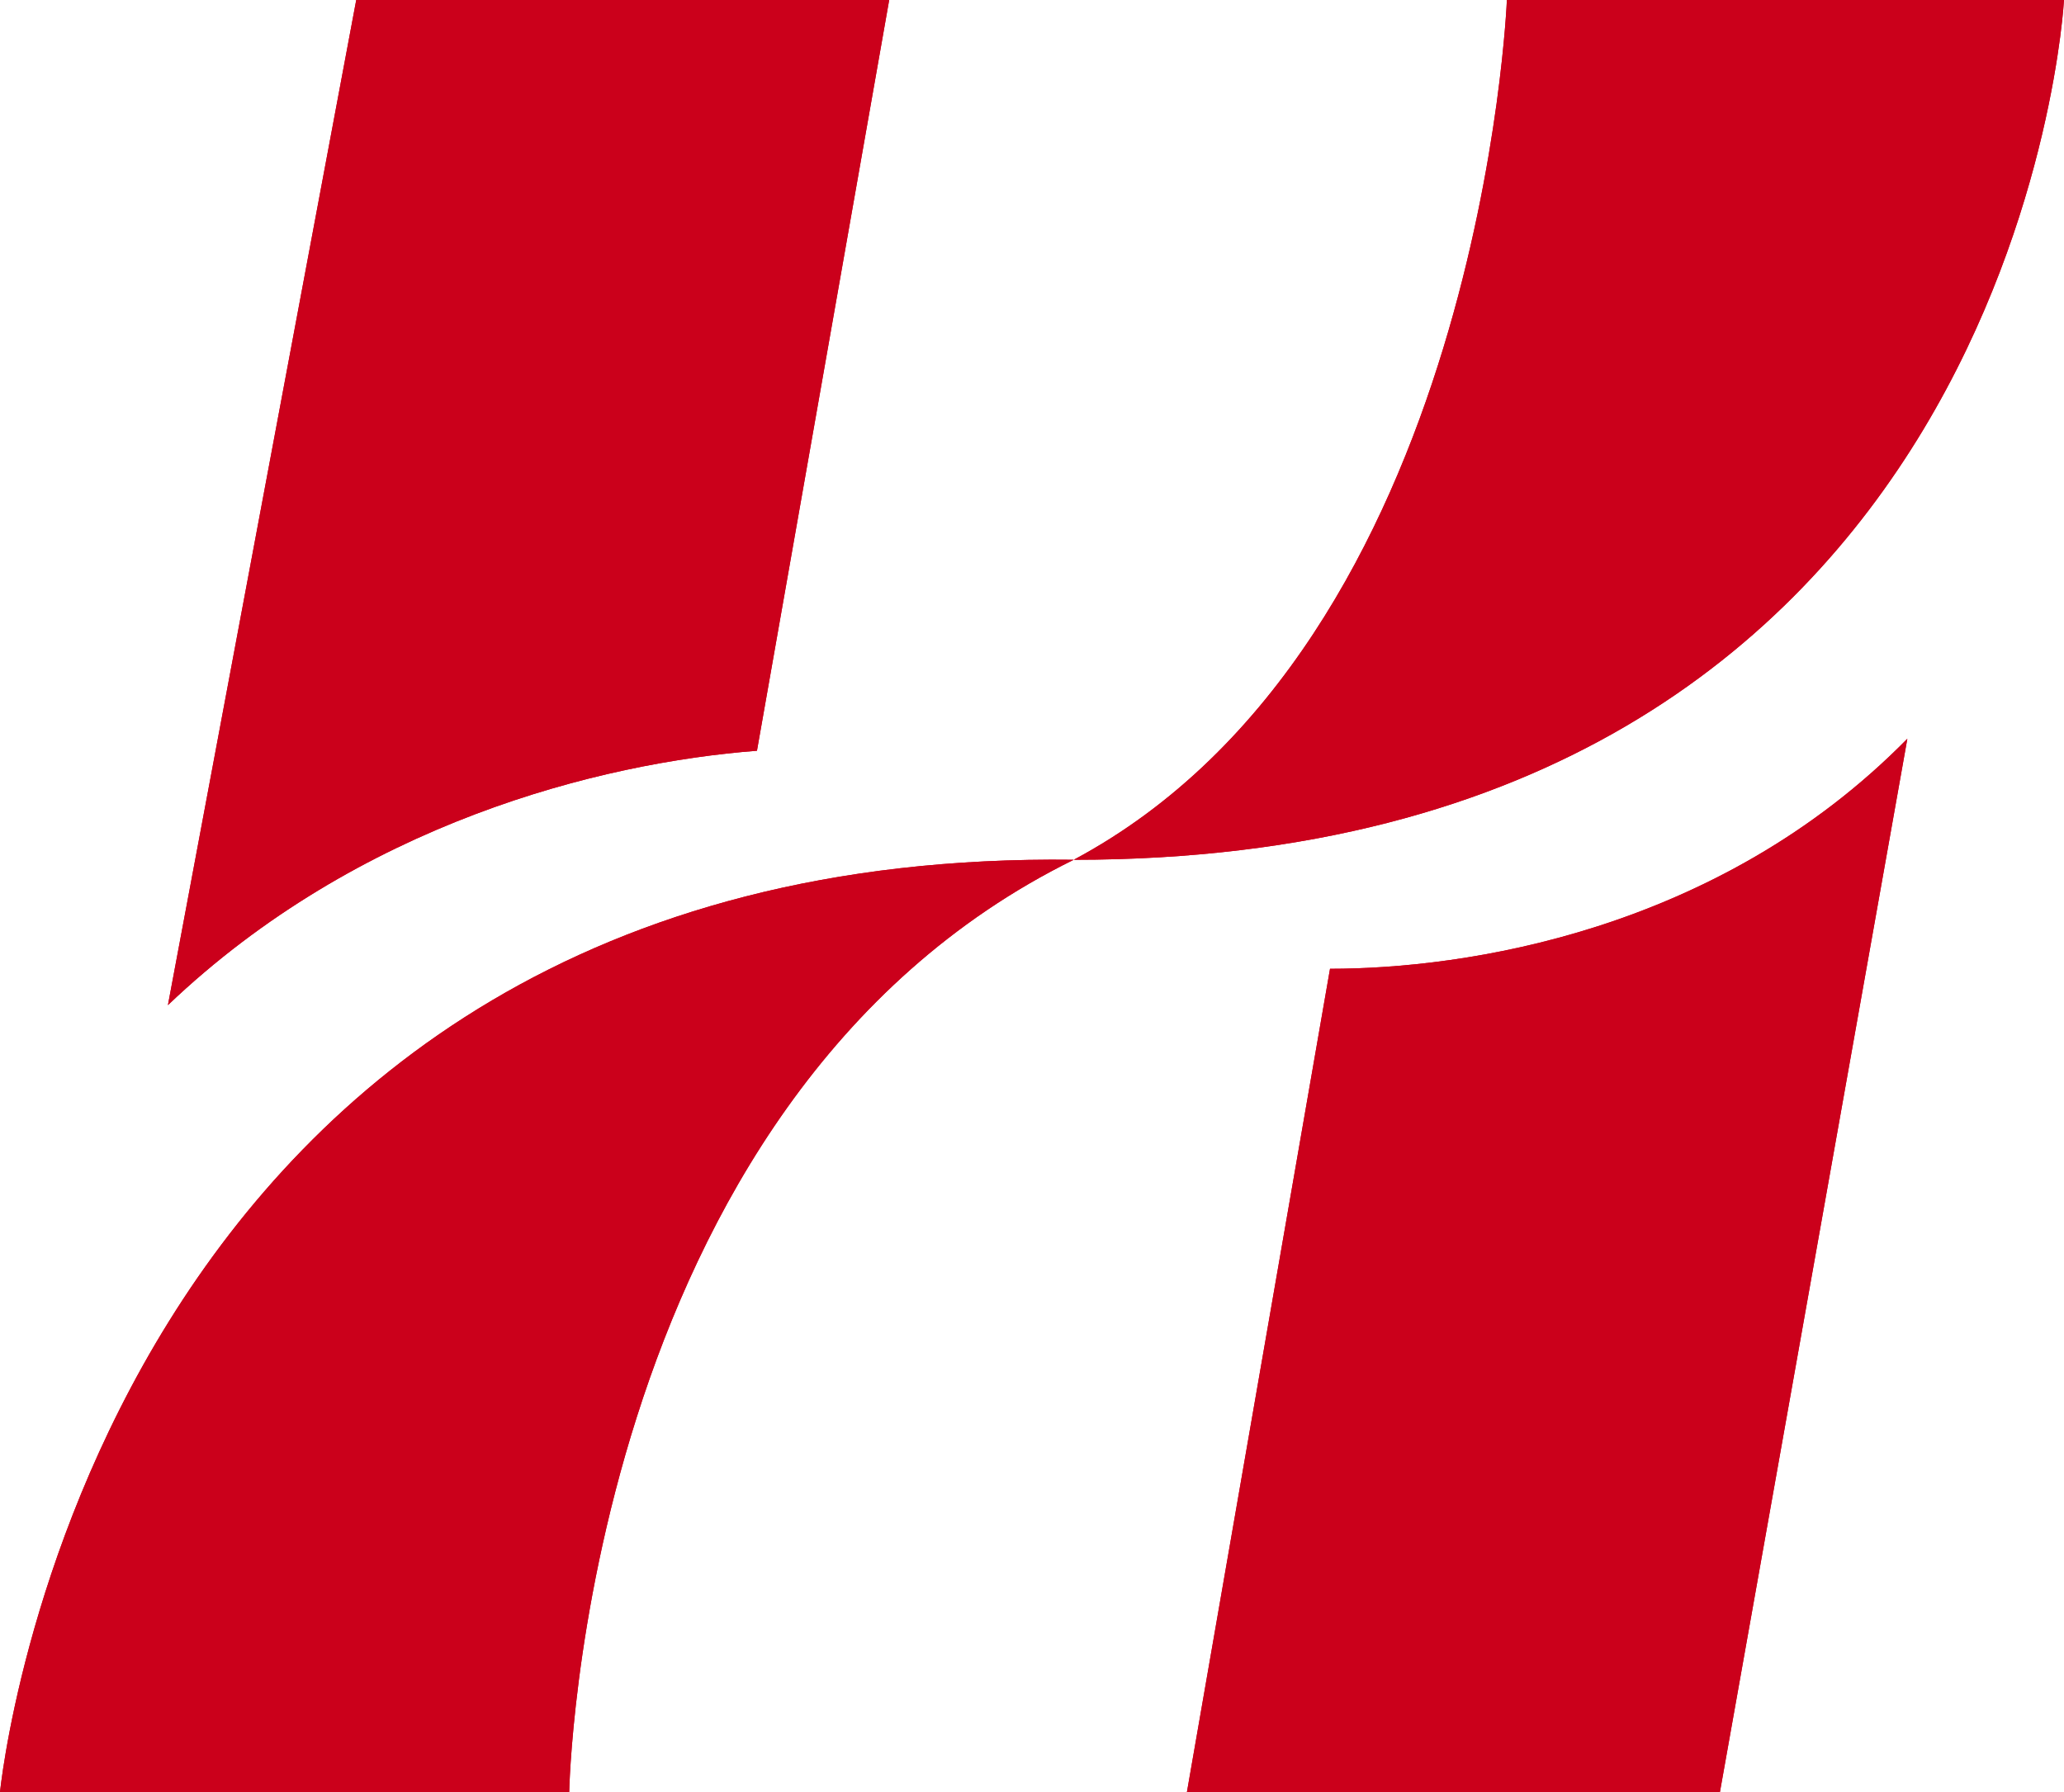<svg xmlns="http://www.w3.org/2000/svg" width="567.4" height="492.791" viewBox="0 0 567.4 492.791">
  <g id="Group_755" data-name="Group 755" transform="translate(-1320 -1290.127)">
    <path id="Path_7" data-name="Path 7" d="M446.511,269.492H300L248.233,545.86c52.383-49.95,118.688-66.611,161.928-69.943Z" transform="translate(1117.93 1020.635)" fill="#cb001b"/>
    <path id="Path_8" data-name="Path 8" d="M280.345,582.448H426.868L478.4,292.777c-52.322,53.255-122.081,63.261-158.71,63.261Z" transform="translate(1365.937 1200.469)" fill="#cb001b"/>
    <path id="Path_9" data-name="Path 9" d="M242.941,553H399.417s3.367-189.79,138.7-256.383C268.343,293.3,242.941,553,242.941,553Z" transform="translate(1077.059 1229.913)" fill="#cb001b"/>
    <path id="Path_10" data-name="Path 10" d="M276.779,505.9C536.494,505.9,549,269.492,549,269.492H395.85S388.907,445.979,276.779,505.9Z" transform="translate(1338.396 1020.635)" fill="#cb001b"/>
    <path id="Path_17" data-name="Path 17" d="M446.511,269.492H300L248.233,545.86c52.383-49.95,118.688-66.611,161.928-69.943Z" transform="translate(1117.93 1020.635)" fill="#cb001b"/>
    <path id="Path_18" data-name="Path 18" d="M280.345,582.448H426.868L478.4,292.777c-52.322,53.255-122.081,63.261-158.71,63.261Z" transform="translate(1365.937 1200.469)" fill="#cb001b"/>
    <path id="Path_19" data-name="Path 19" d="M242.941,553H399.417s3.367-189.79,138.7-256.383C268.343,293.3,242.941,553,242.941,553Z" transform="translate(1077.059 1229.913)" fill="#cb001b"/>
    <path id="Path_20" data-name="Path 20" d="M276.779,505.9C536.494,505.9,549,269.492,549,269.492H395.85S388.907,445.979,276.779,505.9Z" transform="translate(1338.396 1020.635)" fill="#cb001b"/>
  </g>
</svg>
